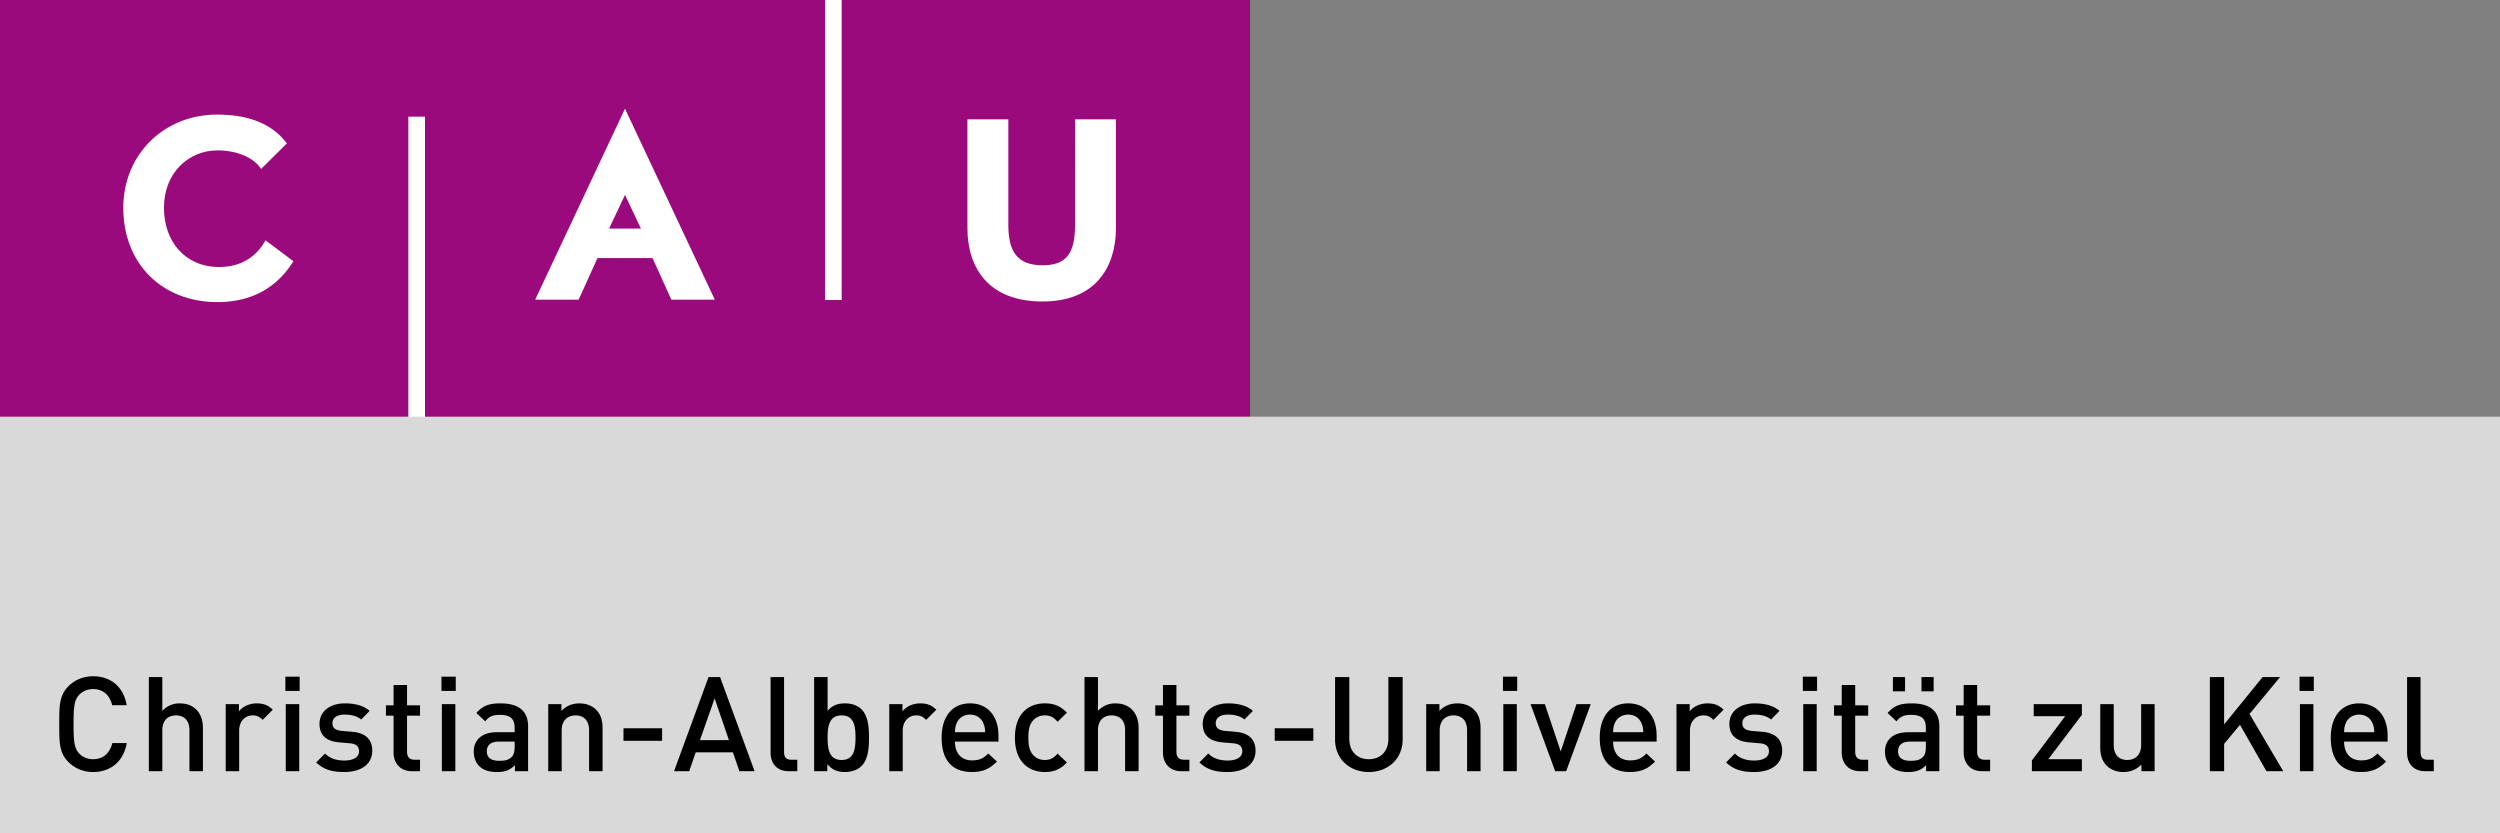 <svg xmlns="http://www.w3.org/2000/svg" xml:space="preserve" width="340.157" height="113.386" overflow="visible"><rect width="100%" height="100%" fill="#808080" stroke="none"/><path fill="#9B0A7D" fill-rule="evenodd" d="M0 0h170.079v57.26H0V0z" clip-rule="evenodd"></path><path fill="#FFF" fill-rule="evenodd" d="M112.252 0h2.268v40.819h-2.268V0zM55.559 15.874h2.268V57.26h-2.268V15.874z" clip-rule="evenodd"></path><path fill="#FFF" d="M29.579 41.104c-7.525 0-12.805-5.215-12.805-12.836 0-7.301 5.596-12.678 12.743-12.678 3.509 0 7.208.82 9.516 3.92l-3.509 3.479c-.918-1.488-3.193-2.529-5.945-2.529-3.858 0-7.272 3.004-7.272 7.809 0 4.553 2.847 8.061 7.526 8.061 1.359 0 4.456-.281 6.29-3.633l3.796 2.846c-2.815 4.549-6.989 5.561-10.34 5.561zM141.845 41.023c-7.24 0-10.215-4.456-10.215-9.987V16.237h5.567v14.352c0 3.797 1.328 5.504 4.679 5.504 3.32 0 4.395-1.74 4.395-5.504V16.237h5.563v14.799c0 5.246-2.718 9.987-9.989 9.987zM91.347 40.773l-2.561-5.656h-7.493l-2.563 5.656h-5.912l12.22-25.986L97.26 40.773h-5.913zm-6.308-14.257L82.873 31.1h4.333l-2.167-4.584z"></path><path fill="#D9D9D9" fill-rule="evenodd" d="M0 56.693h340.157v56.692H0V56.693z" clip-rule="evenodd"></path><path d="M331.148 104.933v-1.563h-.81c-.738 0-.99-.36-.99-1.062V92.121h-1.834v10.295c0 1.35.756 2.517 2.5 2.517h1.134zm-8.099-5.306h-4.104c.019-.559.055-.829.234-1.242.288-.686.954-1.154 1.818-1.154.863 0 1.512.469 1.8 1.154.18.413.233.683.252 1.242zm1.817 1.275v-.81c0-2.594-1.422-4.39-3.869-4.39-2.339 0-3.866 1.707-3.866 4.661 0 3.474 1.813 4.679 4.1 4.679 1.603 0 2.484-.487 3.421-1.42l-1.171-1.099c-.647.647-1.188.937-2.214.937-1.494 0-2.322-.99-2.322-2.559h5.921zm-10.097-5.093h-1.834v9.124h1.834v-9.124zm.053-3.743h-1.941v1.94h1.941v-1.94zm-4.155 12.867-4.59-7.79 4.157-5.021h-2.376l-5.237 6.443v-6.443h-1.942v12.812h1.942v-3.722l2.159-2.593 3.601 6.314h2.286zm-17.504 0V95.81h-1.834v5.563c0 1.404-.864 2.032-1.891 2.032-1.027 0-1.838-.61-1.838-2.032V95.81h-1.834v5.832c0 1.026.217 1.892.918 2.575.538.519 1.313.826 2.25.826.918 0 1.8-.343 2.43-1.023v.913h1.799zm-9.898 0v-1.634h-4.572l4.572-6.033V95.81h-6.552v1.637h4.284l-4.536 6.032v1.454h6.804zm-12.483 0v-1.563h-.756c-.684 0-1.008-.396-1.008-1.062v-4.934h1.764v-1.402h-1.764v-2.771h-1.834v2.771h-1.044v1.402h1.044v5.022c0 1.315.792 2.535 2.5 2.535h1.098zm-8.745-3.292c0 .65-.126 1.081-.396 1.352-.486.469-1.008.521-1.712.521-1.152 0-1.674-.468-1.674-1.295 0-.831.558-1.316 1.638-1.316h2.145v.738zm1.834 3.292v-6.1c0-2.071-1.259-3.13-3.763-3.13-1.512 0-2.412.305-3.273 1.31l1.204 1.137c.504-.65.989-.884 1.998-.884 1.424 0 2 .559 2 1.713v.648h-2.414c-2.088 0-3.148 1.096-3.148 2.627 0 .774.252 1.477.72 1.963.557.557 1.313.826 2.447.826s1.765-.27 2.431-.935v.824h1.798zm-4.662-12.812h-1.654v1.941h1.654v-1.941zm3.888 0h-1.654v1.941h1.654v-1.941zm-8.91 12.812v-1.563h-.756c-.684 0-1.008-.396-1.008-1.062v-4.934h1.764v-1.402h-1.764v-2.771h-1.834v2.771h-1.044v1.402h1.044v5.022c0 1.315.792 2.535 2.5 2.535h1.098zm-7.002-9.124h-1.833v9.124h1.833v-9.124zm.053-3.743h-1.941v1.94h1.941v-1.94zm-4.752 10.08c0-1.619-1.006-2.431-2.716-2.575l-1.441-.124c-.973-.091-1.261-.504-1.261-1.045 0-.686.559-1.172 1.658-1.172.864 0 1.674.18 2.25.666l1.15-1.17c-.845-.736-2.015-1.023-3.382-1.023-1.91 0-3.438 1.008-3.438 2.788 0 1.602.99 2.376 2.698 2.519l1.46.127c.882.071 1.224.469 1.224 1.082 0 .862-.881 1.26-1.998 1.26-.901 0-1.892-.197-2.628-.954l-1.206 1.206c1.08 1.061 2.338 1.313 3.834 1.313 2.179-.001 3.796-.989 3.796-2.898zm-7.973-5.581c-.63-.628-1.296-.862-2.178-.862-1.026 0-1.962.449-2.431 1.098v-.991h-1.798v9.123h1.834v-5.542c0-1.26.828-2.054 1.818-2.054.63 0 .954.2 1.368.614l1.387-1.386zm-10.926 3.062h-4.104c.019-.559.055-.829.234-1.242.288-.686.954-1.154 1.818-1.154.863 0 1.512.469 1.8 1.154.18.413.233.683.252 1.242zm1.817 1.275v-.81c0-2.594-1.422-4.39-3.869-4.39-2.341 0-3.868 1.707-3.868 4.661 0 3.474 1.815 4.679 4.102 4.679 1.603 0 2.484-.487 3.42-1.42l-1.17-1.099c-.647.647-1.188.937-2.214.937-1.494 0-2.322-.99-2.322-2.559h5.921zm-8.962-5.092h-1.943l-2.143 6.427-2.16-6.427h-1.943l3.348 9.123h1.494l3.347-9.123zm-10.063-.001h-1.834v9.124h1.834v-9.124zm.055-3.743h-1.943v1.94h1.943v-1.94zm-4.986 12.867v-5.829c0-1.027-.216-1.891-.918-2.573-.54-.522-1.312-.827-2.25-.827-.918 0-1.8.342-2.43 1.025v-.919h-1.798v9.123h1.834v-5.56c0-1.404.864-2.036 1.89-2.036 1.026 0 1.838.614 1.838 2.036v5.56h1.834zm-10.601-4.316v-8.496h-1.942v8.406c0 1.709-1.062 2.771-2.666 2.771-1.602 0-2.646-1.063-2.646-2.771v-8.406h-1.942v8.496c0 2.644 1.979 4.426 4.588 4.426 2.612 0 4.608-1.782 4.608-4.426zm-12.151-1.531h-5.254v1.709h5.254v-1.709zm-7.865 3.06c0-1.619-1.008-2.431-2.717-2.575l-1.441-.124c-.973-.091-1.26-.504-1.26-1.045 0-.686.558-1.172 1.655-1.172.866 0 1.677.18 2.252.666l1.15-1.17c-.844-.736-2.013-1.023-3.384-1.023-1.908 0-3.437 1.008-3.437 2.788 0 1.602.989 2.376 2.699 2.519l1.459.127c.882.071 1.224.469 1.224 1.082 0 .862-.882 1.26-2 1.26-.9 0-1.89-.197-2.628-.954l-1.204 1.206c1.078 1.061 2.339 1.313 3.833 1.313 2.181-.001 3.799-.989 3.799-2.898zm-9 2.787v-1.563h-.757c-.683 0-1.007-.396-1.007-1.062v-4.934h1.764v-1.402h-1.764v-2.771h-1.834v2.771h-1.044v1.402h1.044v5.022c0 1.315.792 2.535 2.5 2.535h1.098zm-6.912 0v-5.884c0-1.98-1.131-3.346-3.166-3.346a3.14 3.14 0 0 0-2.36 1.025v-4.607h-1.834v12.812h1.834v-5.597c0-1.367.828-1.999 1.854-1.999 1.027 0 1.838.614 1.838 1.999v5.597h1.834zm-9.755-1.185-1.261-1.205c-.576.629-1.025.862-1.746.862-.701 0-1.296-.286-1.691-.81-.397-.504-.541-1.17-.541-2.231s.144-1.712.541-2.216c.395-.521.99-.812 1.691-.812.721 0 1.17.235 1.746.866l1.261-1.225c-.865-.916-1.746-1.275-3.007-1.275-2.052 0-4.065 1.239-4.065 4.661 0 3.421 2.014 4.679 4.065 4.679 1.26.001 2.142-.378 3.007-1.294zm-11.125-4.121h-4.104c.019-.559.054-.829.235-1.242.288-.686.954-1.154 1.817-1.154.864 0 1.513.469 1.801 1.154.179.413.233.683.251 1.242zm1.817 1.275v-.81c0-2.594-1.422-4.39-3.87-4.39-2.34 0-3.867 1.707-3.867 4.661 0 3.474 1.815 4.679 4.102 4.679 1.602 0 2.484-.487 3.42-1.42l-1.169-1.099c-.648.647-1.189.937-2.214.937-1.495 0-2.323-.99-2.323-2.559h5.921zm-8.456-4.337c-.63-.628-1.296-.862-2.178-.862-1.026 0-1.962.449-2.43 1.098v-.991h-1.798v9.123h1.834v-5.542c0-1.26.827-2.054 1.818-2.054.63 0 .954.2 1.368.614l1.386-1.386zm-10.996 3.799c0 1.62-.233 3.041-1.89 3.041-1.658 0-1.91-1.421-1.91-3.041 0-1.623.252-3.027 1.91-3.027 1.657 0 1.89 1.404 1.89 3.027zm1.834 0c0-1.388-.107-2.937-1.023-3.853-.504-.504-1.296-.809-2.214-.809-.973 0-1.73.234-2.396 1.025V92.12h-1.834v12.812h1.798v-.969c.685.827 1.424 1.079 2.415 1.079.918 0 1.728-.308 2.232-.809.915-.917 1.022-2.483 1.022-3.869zm-9.756 4.569v-1.563h-.81c-.738 0-.99-.36-.99-1.062V92.121h-1.834v10.295c0 1.35.756 2.517 2.5 2.517h1.134zm-9.303-4.226h-3.942l1.999-5.688 1.943 5.688zm3.492 4.226-4.698-12.812h-1.566l-4.697 12.812h2.069l.882-2.571h5.058l.882 2.571h2.07zm-12.584-5.847h-5.254v1.709h5.254v-1.709zm-8.101 5.847v-5.829c0-1.027-.213-1.891-.916-2.573-.54-.522-1.313-.827-2.25-.827-.918 0-1.799.342-2.432 1.025v-.919h-1.796v9.123h1.832v-5.56c0-1.404.866-2.036 1.892-2.036s1.837.614 1.837 2.036v5.56h1.833zm-11.965-3.292c0 .65-.126 1.081-.397 1.352-.486.469-1.009.521-1.71.521-1.152 0-1.676-.468-1.676-1.295 0-.831.56-1.316 1.64-1.316h2.144v.738zm1.832 3.292v-6.1c0-2.071-1.258-3.13-3.76-3.13-1.511 0-2.412.305-3.276 1.31l1.207 1.137c.503-.65.99-.884 1.998-.884 1.421 0 2 .559 2 1.713v.648h-2.414c-2.088 0-3.147 1.096-3.147 2.627 0 .774.25 1.477.718 1.963.557.557 1.313.826 2.448.826 1.134 0 1.764-.27 2.432-.935v.824h1.794zm-9.898-9.124h-1.834v9.124h1.834v-9.124zm.054-3.743h-1.942v1.94h1.942v-1.94zm-4.86 12.867v-1.563h-.756c-.684 0-1.008-.396-1.008-1.062v-4.934h1.764v-1.402h-1.764v-2.771h-1.836v2.771h-1.042v1.402h1.042v5.022c0 1.315.792 2.535 2.502 2.535h1.098zm-6.499-2.787c0-1.619-1.008-2.431-2.716-2.575l-1.442-.124c-.972-.091-1.26-.504-1.26-1.045 0-.686.559-1.172 1.657-1.172.866 0 1.676.18 2.252.666l1.15-1.17c-.845-.736-2.015-1.023-3.384-1.023-1.907 0-3.436 1.008-3.436 2.788 0 1.602.988 2.376 2.698 2.519l1.46.127c.882.071 1.224.469 1.224 1.082 0 .862-.882 1.26-2 1.26-.899 0-1.889-.197-2.627-.954l-1.204 1.206c1.078 1.061 2.338 1.313 3.832 1.313 2.179-.001 3.796-.989 3.796-2.898zm-9.935-6.337h-1.834v9.124h1.834v-9.124zm.054-3.743h-1.941v1.94h1.941v-1.94zm-3.654 4.499c-.63-.628-1.296-.862-2.178-.862-1.025 0-1.961.449-2.429 1.098v-.991H30.71v9.123h1.833v-5.542c0-1.26.828-2.054 1.817-2.054.63 0 .954.2 1.368.614l1.387-1.386zm-9.504 8.368v-5.884c0-1.98-1.132-3.346-3.167-3.346a3.14 3.14 0 0 0-2.359 1.025v-4.607h-1.833v12.812h1.833v-5.597c0-1.367.828-1.999 1.854-1.999 1.028 0 1.838.614 1.838 1.999v5.597h1.834zm-10.368-3.829H15.28c-.305 1.294-1.188 2.195-2.609 2.195-.756 0-1.44-.289-1.891-.774-.629-.686-.773-1.421-.773-3.995 0-2.576.144-3.315.773-3.998.451-.486 1.135-.775 1.891-.775 1.422 0 2.287.9 2.592 2.197h1.98c-.45-2.557-2.214-3.941-4.572-3.941-1.332 0-2.484.485-3.366 1.367-1.258 1.26-1.241 2.682-1.241 5.15 0 2.465-.018 3.887 1.241 5.146.881.88 2.034 1.367 3.366 1.367 2.322 0 4.14-1.385 4.572-3.939z"></path></svg>